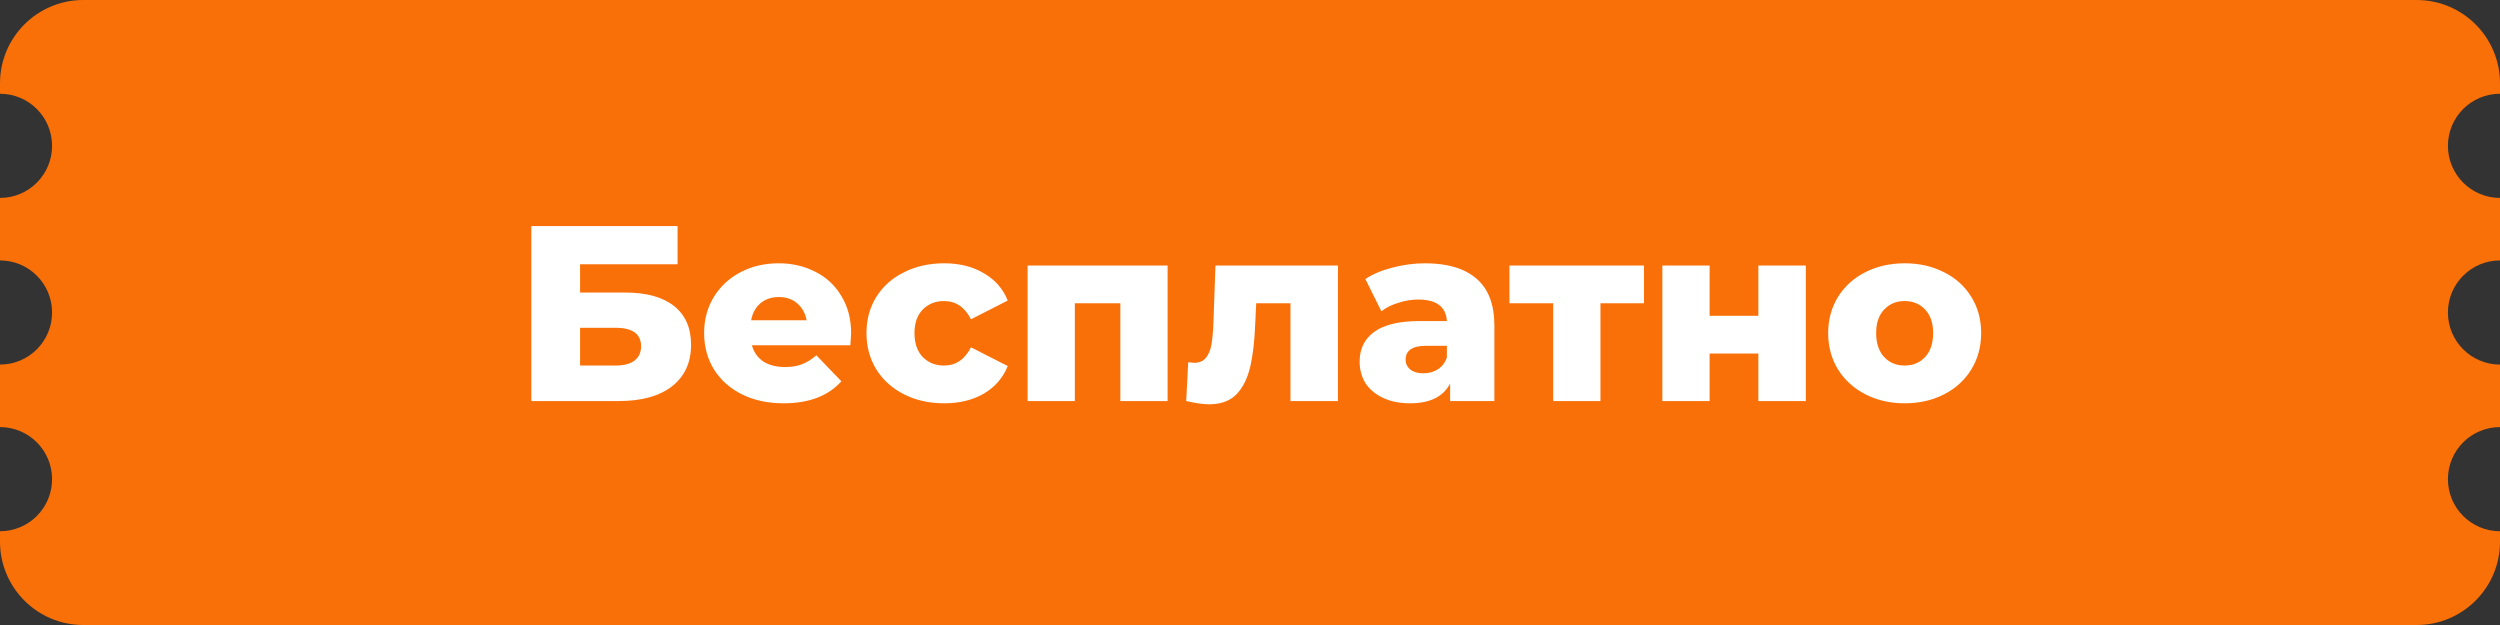 <svg width="480" height="120" viewBox="0 0 480 120" fill="none" xmlns="http://www.w3.org/2000/svg">
<rect x="0" y="0" width="480" height="120" fill="#333333" stroke="none"/>
<path fill-rule="evenodd" clip-rule="evenodd" d="M0 16C0 7.163 7.163 0 16 0H464C472.837 0 480 7.163 480 16V18C474.477 18 470 22.477 470 28C470 33.523 474.477 38 480 38V50C474.477 50 470 54.477 470 60C470 65.523 474.477 70 480 70V82C474.477 82 470 86.477 470 92C470 97.523 474.477 102 480 102V104C480 112.837 472.837 120 464 120H16C7.163 120 0 112.837 0 104V102C5.523 102 10 97.523 10 92C10 86.477 5.523 82 0 82V70C5.523 70 10 65.523 10 60C10 54.477 5.523 50 0 50V38C5.523 38 10 33.523 10 28C10 22.477 5.523 18 0 18V16Z" fill="#F97008"/>
<path d="M102.014 43.4H130.094V50.744H111.374V56.168H120.062C124.126 56.168 127.246 57.032 129.422 58.76C131.598 60.488 132.686 62.968 132.686 66.2C132.686 69.592 131.47 72.248 129.038 74.168C126.606 76.056 123.198 77 118.814 77H102.014V43.4ZM118.19 70.184C119.79 70.184 121.006 69.864 121.838 69.224C122.67 68.584 123.086 67.672 123.086 66.488C123.086 64.12 121.454 62.936 118.19 62.936H111.374V70.184H118.19ZM163.416 64.04C163.416 64.104 163.368 64.856 163.272 66.296H144.36C144.744 67.64 145.48 68.68 146.568 69.416C147.688 70.12 149.08 70.472 150.744 70.472C151.992 70.472 153.064 70.296 153.96 69.944C154.888 69.592 155.816 69.016 156.744 68.216L161.544 73.208C159.016 76.024 155.32 77.432 150.456 77.432C147.416 77.432 144.744 76.856 142.44 75.704C140.136 74.552 138.344 72.952 137.064 70.904C135.816 68.856 135.192 66.536 135.192 63.944C135.192 61.384 135.8 59.096 137.016 57.08C138.264 55.032 139.976 53.432 142.152 52.28C144.328 51.128 146.776 50.552 149.496 50.552C152.088 50.552 154.44 51.096 156.552 52.184C158.664 53.24 160.328 54.792 161.544 56.84C162.792 58.856 163.416 61.256 163.416 64.04ZM149.544 57.032C148.136 57.032 146.952 57.432 145.992 58.232C145.064 59.032 144.472 60.12 144.216 61.496H154.872C154.616 60.12 154.008 59.032 153.048 58.232C152.12 57.432 150.952 57.032 149.544 57.032ZM181.292 77.432C178.412 77.432 175.836 76.856 173.564 75.704C171.292 74.552 169.516 72.952 168.236 70.904C166.988 68.856 166.364 66.536 166.364 63.944C166.364 61.352 166.988 59.048 168.236 57.032C169.516 54.984 171.292 53.4 173.564 52.28C175.836 51.128 178.412 50.552 181.292 50.552C184.236 50.552 186.78 51.192 188.924 52.472C191.068 53.72 192.588 55.464 193.484 57.704L186.428 61.304C185.244 58.968 183.516 57.8 181.244 57.8C179.612 57.8 178.252 58.344 177.164 59.432C176.108 60.52 175.58 62.024 175.58 63.944C175.58 65.896 176.108 67.432 177.164 68.552C178.252 69.64 179.612 70.184 181.244 70.184C183.516 70.184 185.244 69.016 186.428 66.68L193.484 70.28C192.588 72.52 191.068 74.28 188.924 75.56C186.78 76.808 184.236 77.432 181.292 77.432ZM224.179 50.984V77H215.107V58.232H206.371V77H197.299V50.984H224.179ZM256.888 50.984V77H247.768V58.232H241.192L241 62.216C240.872 65.608 240.536 68.408 239.992 70.616C239.448 72.824 238.552 74.552 237.304 75.8C236.056 77.016 234.344 77.624 232.168 77.624C231.048 77.624 229.576 77.416 227.752 77L228.136 69.56C228.712 69.624 229.096 69.656 229.288 69.656C230.28 69.656 231.032 69.336 231.544 68.696C232.056 68.056 232.408 67.208 232.6 66.152C232.792 65.064 232.92 63.624 232.984 61.832L233.368 50.984H256.888ZM273.625 50.552C277.945 50.552 281.241 51.544 283.513 53.528C285.785 55.48 286.921 58.488 286.921 62.552V77H278.425V73.64C277.113 76.168 274.553 77.432 270.745 77.432C268.729 77.432 266.985 77.08 265.513 76.376C264.041 75.672 262.921 74.728 262.153 73.544C261.417 72.328 261.049 70.952 261.049 69.416C261.049 66.952 261.993 65.048 263.881 63.704C265.769 62.328 268.681 61.64 272.617 61.64H277.801C277.641 58.888 275.801 57.512 272.281 57.512C271.033 57.512 269.769 57.72 268.489 58.136C267.209 58.52 266.121 59.064 265.225 59.768L262.153 53.576C263.593 52.616 265.337 51.88 267.385 51.368C269.465 50.824 271.545 50.552 273.625 50.552ZM273.289 71.672C274.345 71.672 275.273 71.416 276.073 70.904C276.873 70.392 277.449 69.64 277.801 68.648V66.392H273.865C271.209 66.392 269.881 67.272 269.881 69.032C269.881 69.832 270.185 70.472 270.793 70.952C271.401 71.432 272.233 71.672 273.289 71.672ZM315.64 58.232H307.288V77H298.216V58.232H289.816V50.984H315.64V58.232ZM319.174 50.984H328.246V60.632H337.606V50.984H346.726V77H337.606V67.88H328.246V77H319.174V50.984ZM365.693 77.432C362.909 77.432 360.397 76.856 358.157 75.704C355.917 74.552 354.157 72.952 352.877 70.904C351.629 68.856 351.005 66.536 351.005 63.944C351.005 61.384 351.629 59.08 352.877 57.032C354.157 54.984 355.901 53.4 358.109 52.28C360.349 51.128 362.877 50.552 365.693 50.552C368.509 50.552 371.037 51.128 373.277 52.28C375.517 53.4 377.261 54.984 378.509 57.032C379.757 59.048 380.381 61.352 380.381 63.944C380.381 66.536 379.757 68.856 378.509 70.904C377.261 72.952 375.517 74.552 373.277 75.704C371.037 76.856 368.509 77.432 365.693 77.432ZM365.693 70.184C367.293 70.184 368.605 69.64 369.629 68.552C370.653 67.432 371.165 65.896 371.165 63.944C371.165 62.024 370.653 60.52 369.629 59.432C368.605 58.344 367.293 57.8 365.693 57.8C364.093 57.8 362.781 58.344 361.757 59.432C360.733 60.52 360.221 62.024 360.221 63.944C360.221 65.896 360.733 67.432 361.757 68.552C362.781 69.64 364.093 70.184 365.693 70.184Z" fill="white"/>
</svg>
